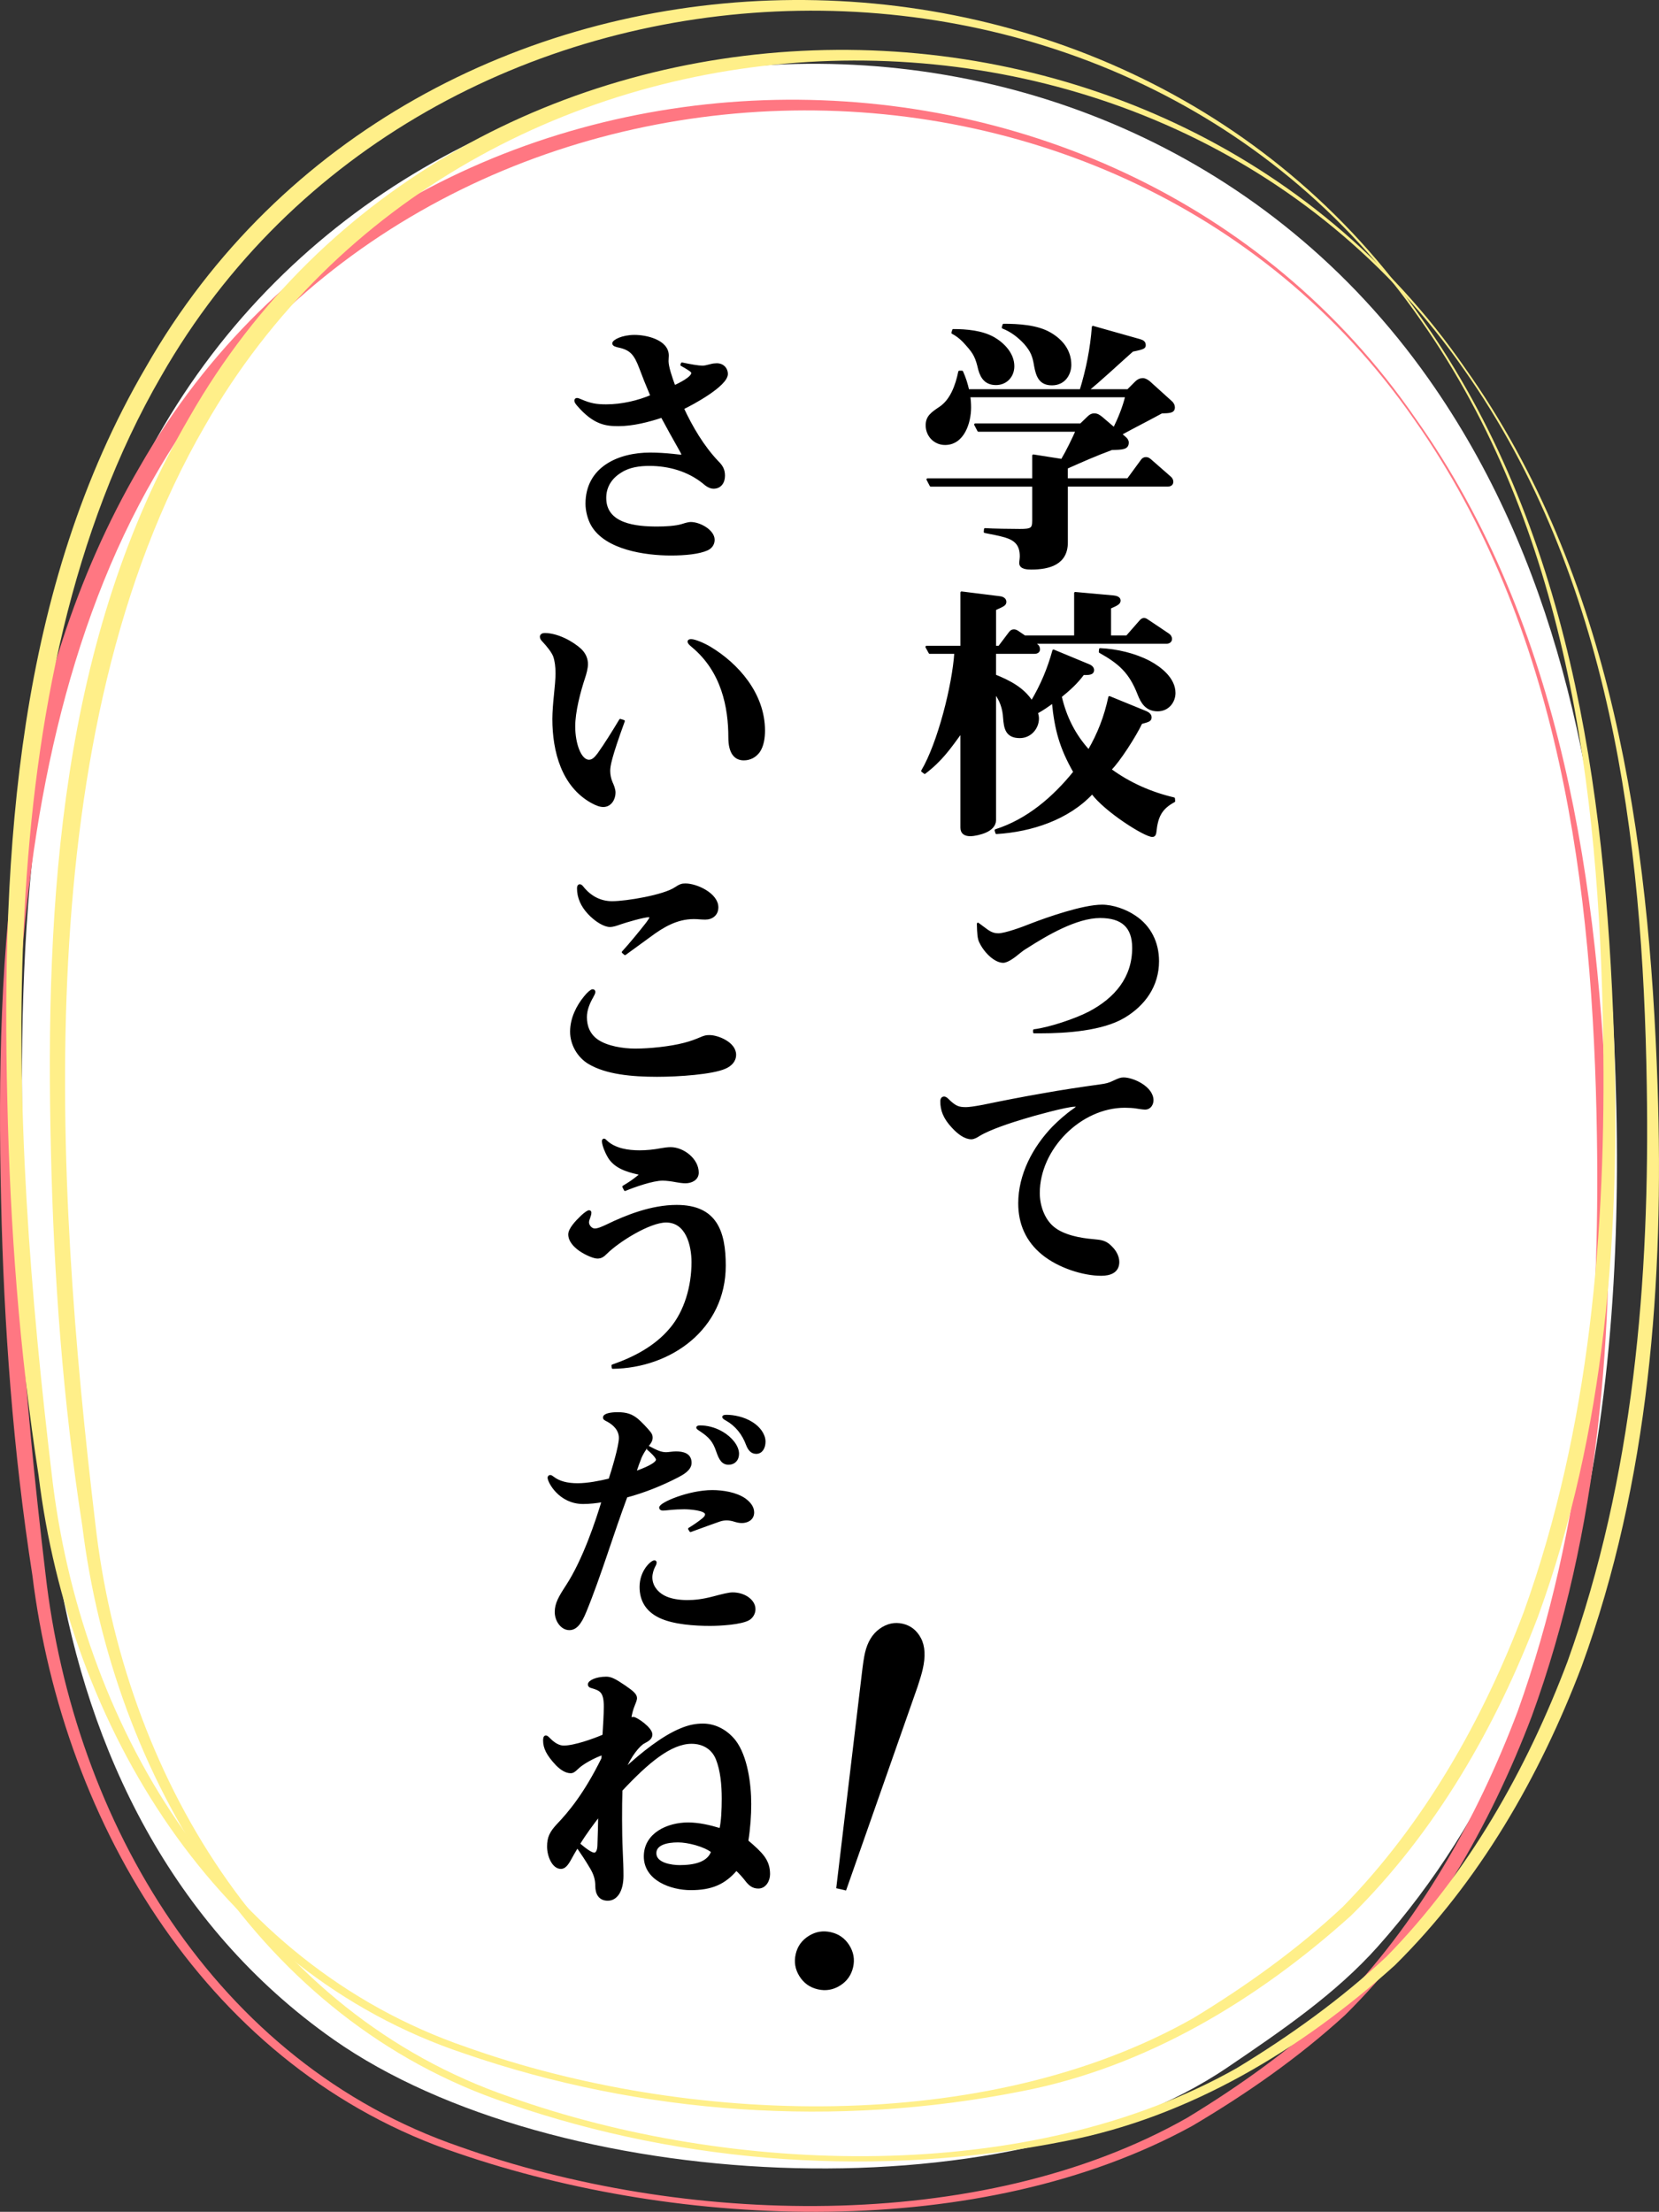 <?xml version="1.0" encoding="UTF-8"?>
<svg xmlns="http://www.w3.org/2000/svg" width="125.214" height="166.923" version="1.1" viewBox="0 0 125.214 166.923">
  <rect x="0" y="0" width="125.214" height="166.923" fill="#333333" stroke="none"/>
  <!-- Generator: Adobe Illustrator 28.7.4, SVG Export Plug-In . SVG Version: 1.2.0 Build 166)  -->
  <g>
    <g id="_レイヤー_1" data-name="レイヤー_1">
      <path d="M107.824,28.592c9.576,13.579,12.747,29.788,13.763,45.643,1.575,24.564-.2,53.145-17.603,72.676-3.161,3.548-7.236,6.326-11.316,9.096-16.746,11.371-50.929,9.542-67.496-2.092-12.313-8.647-18.523-21.89-20.778-35.419-1.848-11.086-2.571-22.294-2.715-33.492-.228-17.757,1.16-36.083,10.214-52.044C31.779-2.097,83.873-5.372,107.824,28.592Z" fill="#fff"/>
      <path d="M106.846,31.587c11.097,15.649,13.858,35.338,14.496,54.079.503,14.757-.629,29.878-5.731,43.86-3.167,8.324-7.741,16.28-14.107,22.562-3.533,3.223-7.423,5.932-11.536,8.361-15.949,8.734-38.577,7.823-55.415,2.046-18.732-6.27-29.777-24.694-32.107-43.591C.985,109.537.292,100.063.082,90.596c-.453-18.817.709-38.699,10.453-55.352C30.793-.242,83.799-1.865,106.846,31.587h0ZM106.741,31.662C83.856-1.298,31.549,1.157,11.695,35.916-1.716,59.048.351,92.869,3.432,118.756c2.124,18.727,12.809,36.926,31.298,43.26,16.622,5.919,39.199,6.696,54.873-2.19,3.975-2.415,7.875-5.208,11.274-8.395,6.136-6.248,10.593-14.125,13.676-22.295,4.982-13.888,6.215-28.763,5.974-43.449-.283-18.701-2.749-38.363-13.785-54.025h0Z" fill="#ff7782"/>
      <path d="M110.61,27.824c11.096,15.65,13.857,35.338,14.495,54.079.503,14.757-.627,29.879-5.731,43.861-3.166,8.324-7.74,16.279-14.107,22.562-7.051,6.355-15.48,11.451-24.88,13.263-13.938,2.766-28.638,1.779-42.071-2.856-18.731-6.27-29.776-24.695-32.107-43.591-1.461-9.368-2.155-18.842-2.365-28.309-.453-18.816.709-38.7,10.453-55.352C34.558-4.005,87.559-5.627,110.61,27.824h0ZM110.504,27.899C87.619-5.061,35.312-2.606,15.459,32.153,2.046,55.286,4.113,89.106,7.196,114.994c2.123,18.726,12.809,36.927,31.298,43.26,16.62,5.92,39.2,6.696,54.872-2.19,3.975-2.415,7.875-5.208,11.274-8.395,6.136-6.248,10.594-14.125,13.676-22.295,4.982-13.889,6.217-28.762,5.975-43.449-.284-18.701-2.75-38.363-13.786-54.025h0Z" fill="#ffef89"/>
      <path d="M107.317,24.061c11.096,15.65,13.859,35.339,14.495,54.079.503,14.756-.627,29.878-5.731,43.86-3.164,8.324-7.74,16.28-14.105,22.562-7.051,6.356-15.48,11.451-24.881,13.264-13.938,2.765-28.638,1.78-42.07-2.857-18.693-6.226-29.803-24.74-32.108-43.59-1.46-9.369-2.154-18.842-2.364-28.309-.454-18.816.709-38.7,10.453-55.352C31.263-7.769,84.269-9.39,107.317,24.061h0ZM107.211,24.136C84.327-8.826,32.019-6.367,12.166,28.39-1.247,51.527.822,85.34,3.902,111.231c2.123,18.726,12.809,36.925,31.298,43.259,16.619,5.92,39.202,6.696,54.872-2.19,3.976-2.413,7.876-5.208,11.275-8.394,6.135-6.248,10.593-14.126,13.676-22.295,4.981-13.888,6.216-28.763,5.974-43.449-.283-18.701-2.748-38.363-13.786-54.025h0Z" fill="#ffef89"/>
      <g>
        <path d="M85.135,36.179l1.04-1.421c.08-.12.181-.18.32-.18s.22.06.36.18l1.44,1.261c.1.08.18.199.18.34,0,.2-.16.28-.34.28h-7.622v4.301c0,1.601-1.32,1.96-2.681,1.96-.279,0-.82-.019-.82-.399,0-.16.04-.341.04-.52,0-.92-.46-1.28-1.18-1.5-.42-.12-.92-.221-1.54-.341l.019-.199c.48.04,2.08.06,2.62.06.86,0,1.02-.08,1.02-.7v-2.66h-7.741l-.24-.46h7.981v-1.801l2.16.34c.421-.72.78-1.46,1.121-2.221h-7.422l-.24-.46h7.962l.58-.56c.16-.141.26-.2.44-.2.22,0,.359.1.54.24l.96.82c.38-.78.72-1.601.92-2.441h-11.862c.04.28.06.56.06.86,0,1.12-.5,2.741-1.88,2.741-.78,0-1.381-.62-1.381-1.4,0-.641.36-.9,1.02-1.341.82-.56,1.221-1.64,1.44-2.7h.2c.22.5.34.88.46,1.4h8.502c.48-1.56.8-3.161.92-4.781l3.541,1c.2.06.36.141.36.36,0,.18-.021.24-.921.42-.82.721-2.641,2.421-3.4,3.001h3.061l.62-.62c.141-.141.32-.221.5-.221.16,0,.36.12.48.221l1.66,1.5c.12.1.2.26.2.4,0,.359-.3.359-.92.38-1.02.56-2.061,1.08-3.081,1.641l.32.279c.12.101.2.221.2.36,0,.44-.36.46-1.2.48-1.141.42-2.281.92-3.401,1.42v.881h4.621ZM74.994,25.516c.76.44,1.48,1.2,1.48,2.121,0,.76-.54,1.34-1.3,1.34-.74,0-1.08-.44-1.261-1.101-.199-.859-.34-1.2-.94-1.86-.301-.359-.66-.68-1.081-.899l.06-.2c.981,0,2.16.1,3.041.6ZM79.234,25.157c.9.519,1.541,1.3,1.541,2.38,0,.641-.4,1.461-1.381,1.461-.9,0-1.12-.62-1.26-1.381-.12-.74-.261-1.12-.761-1.7-.479-.52-1.02-.94-1.681-1.2l.06-.2c1.08,0,2.521.08,3.481.641Z" stroke="#000" stroke-linecap="round" stroke-linejoin="round" stroke-width=".167"/>
        <path d="M83.735,52.618l2.741,1.12c.18.08.359.2.359.4,0,.24-.18.279-.7.42-.42.9-1.66,2.86-2.34,3.521,1.44,1.06,3.08,1.78,4.801,2.181l.019.2c-1,.54-1.3,1.16-1.42,2.34-.019.141-.06.28-.22.28-.56,0-3.541-1.88-4.541-3.24-1.82,1.96-4.602,2.86-7.222,3.021l-.06-.2c2.401-.76,4.381-2.461,5.941-4.401-1.04-1.82-1.42-3.2-1.62-5.28-.38.279-.78.56-1.221.8.04.14.08.28.08.44,0,.72-.56,1.4-1.36,1.4-1.02,0-1.12-.681-1.18-1.44-.04-.721-.26-1.36-.7-1.921v9.643c0,.38-.3.68-.72.859-.32.141-.82.261-1.141.261-.4,0-.66-.16-.66-.56v-7.241c-.92,1.26-1.52,2.141-2.78,3.101l-.181-.14c1.24-2.101,2.341-6.462,2.501-8.922h-1.94l-.24-.44h2.641v-4.101l2.881.359c.2.021.42.12.42.34,0,.221-.16.28-.78.56v2.841h.32l.8-1.06c.101-.12.16-.18.32-.18.14,0,.24.08.36.16l.44.3h3.821v-3.28l2.88.26c.181.019.461.08.461.3,0,.2-.16.3-.721.54v2.181h1.28l.981-1.12c.1-.12.18-.2.32-.2.1,0,.18.06.359.18l1.461.981c.12.08.2.2.2.34,0,.2-.181.28-.341.28h-10.062l.26.16c.12.08.18.2.18.34,0,.2-.18.261-.34.261h-2.981v1.72c1.08.44,2.12.96,2.78,1.98.74-1.24,1.261-2.481,1.641-3.86l2.7,1.12c.101.04.28.16.28.34,0,.3-.3.3-.74.3-.479.66-1.06,1.181-1.7,1.7.36,1.56,1.04,2.921,2.12,4.102.761-1.32,1.24-2.561,1.56-4.041ZM83.035,48.997c1.261.06,2.621.38,3.721.96.86.461,1.881,1.28,1.881,2.341,0,.66-.48,1.301-1.261,1.301-.859,0-1.2-.601-1.44-1.221-.64-1.641-1.42-2.341-2.92-3.181l.019-.2Z" stroke="#000" stroke-linecap="round" stroke-linejoin="round" stroke-width=".167"/>
        <path d="M78.054,77.759c1.16-.14,3.181-.82,4.2-1.36,1.921-1.02,3.281-2.58,3.281-4.86,0-1.641-.881-2.341-2.501-2.341-1.8,0-4.041,1.32-5.541,2.28-.24.14-.4.26-.62.44-.26.22-.82.66-1.16.66-.56,0-1.32-.66-1.721-1.48-.14-.28-.16-.641-.18-1.381.16.12.32.24.46.341.34.26.62.46,1.08.46.52,0,1.881-.5,2.421-.721,1.34-.519,4.001-1.44,5.401-1.44.82,0,1.78.341,2.46.801,1.16.76,1.761,1.98,1.761,3.381,0,1.84-1.02,3.28-2.561,4.2-1.641.981-4.381,1.161-6.302,1.161h-.479v-.141Z" stroke="#000" stroke-linecap="round" stroke-linejoin="round" stroke-width=".167"/>
        <path d="M81.115,83.437c-.601,0-3.141.7-3.841.92-.94.28-2.561.801-3.381,1.301-.18.12-.4.239-.58.239-.46,0-.96-.359-1.4-.84-.66-.7-.86-1.3-.86-1.94,0-.18.08-.28.2-.28s.2.08.4.28c.479.44.72.52,1.26.52.22,0,.66-.06,1.301-.181,1.44-.3,2.981-.6,4.481-.859,1.44-.261,2.921-.48,4.361-.681.42-.06.64-.1,1.04-.3.34-.16.5-.221.7-.221.74,0,2.181.681,2.181,1.641,0,.24-.141.62-.56.62-.14,0-.519-.06-.64-.08-.2-.04-.62-.06-.881-.06-3.36,0-6.501,3.16-6.501,6.521,0,.92.34,1.98,1.08,2.601.76.64,2.04.88,3.021.96.62.06.96.08,1.4.56.28.279.5.68.5,1.08,0,.76-.64.96-1.28.96-1.34,0-3.2-.58-4.421-1.58-1.2-.981-1.76-2.281-1.76-3.801,0-2.161,1.08-4.201,2.561-5.741.38-.381.96-.921,1.6-1.36.12-.08.2-.16.2-.221,0-.04-.06-.06-.18-.06Z" stroke="#000" stroke-linecap="round" stroke-linejoin="round" stroke-width=".167"/>
        <path d="M54.135,34.839c.32.32.5.58.5,1.06,0,.519-.28.9-.78.9-.3,0-.58-.221-.76-.381-1.141-.92-2.601-1.34-4.081-1.34-.721,0-1.52.1-2.141.5-.74.44-1.2,1.12-1.2,2,0,2.041,2.36,2.241,3.921,2.241.6,0,1.42-.04,1.92-.2.24-.08.48-.141.62-.141.681,0,1.721.58,1.721,1.261,0,.32-.18.58-.48.72-.62.28-1.68.381-2.74.381-1.96,0-4.881-.44-5.921-2.181-.28-.46-.44-1.12-.44-1.641,0-2.7,2.4-3.78,4.801-3.78.54,0,1.181.04,1.74.1.341.04.52.06.621.06.06,0,.079-.019.079-.06,0-.08-.06-.2-.199-.44-.48-.84-.94-1.68-1.36-2.46-1.02.34-2.201.64-3.281.64-.94,0-1.84-.1-3.061-1.52-.12-.14-.18-.239-.18-.319s.04-.12.12-.12c.06,0,.16.04.3.1.7.3,1.141.38,1.9.38,1.2,0,2.44-.3,3.421-.72-.38-.9-.62-1.5-.841-2.101-.399-1.06-.72-1.42-1.58-1.62-.2-.04-.46-.101-.46-.24,0-.2.68-.56,1.601-.56.88,0,2.5.36,2.5,1.48,0,.12-.019.24-.019.42,0,.421.28,1.261.519,1.901.421-.181,1.36-.66,1.36-1.001,0-.1-.06-.16-.279-.3-.181-.12-.36-.22-.54-.32l.039-.1c.66.14,1.24.24,1.52.24.181,0,.28-.021.66-.12.141-.04.301-.06.44-.06.5,0,.76.36.76.721,0,.86-2.601,2.26-3.32,2.601.66,1.42,1.52,2.88,2.601,4.021Z" stroke="#000" stroke-linecap="round" stroke-linejoin="round" stroke-width=".167"/>
        <path d="M45.973,58.179c0,.279.06.6.181.88.1.22.22.5.22.76,0,.48-.3,1.001-.84,1.001-.24,0-.52-.101-.881-.301-2.181-1.22-2.88-3.801-2.88-6.261,0-.5.06-1.261.119-1.801.06-.6.12-1.2.12-1.641,0-.519-.06-.96-.18-1.3-.12-.32-.48-.78-.84-1.16-.101-.101-.16-.2-.16-.3,0-.141.14-.2.28-.2.94,0,2.08.6,2.72,1.2.341.34.461.72.461,1.06,0,.32-.12.74-.2.981-.36,1.08-.761,2.601-.761,3.721,0,1.32.46,2.601,1.12,2.601.28,0,.48-.2.721-.519.5-.7,1.101-1.661,1.641-2.561l.26.08c-1.02,2.8-1.101,3.4-1.101,3.761ZM52.155,48.317c.3,0,.981.3,1.42.56,2.101,1.261,4.081,3.501,4.081,6.262,0,.52-.08,1.16-.4,1.601-.279.36-.66.56-1.12.56-.66,0-1.08-.5-1.08-1.64,0-2.281-.519-5.001-2.78-6.882-.24-.2-.3-.28-.3-.36,0-.06.06-.1.18-.1Z" stroke="#000" stroke-linecap="round" stroke-linejoin="round" stroke-width=".167"/>
        <path d="M55.475,79.6c0,.479-.34.8-.76.98-.96.421-3.461.601-5.121.601-1.9,0-3.841-.18-5.142-.96-.8-.48-1.34-1.4-1.34-2.36,0-1.02.48-1.94,1.04-2.621.24-.3.48-.5.58-.5.06,0,.12.04.12.12s-.06.2-.16.38c-.22.38-.479.94-.479,1.52,0,.72.26,1.34.859,1.76.721.501,1.921.7,2.881.7,1.06,0,2.641-.159,3.701-.44.54-.141.84-.261,1.22-.42.32-.141.44-.16.681-.16.62,0,1.92.519,1.92,1.4ZM48.835,69.677c.119-.159.26-.359.26-.44,0-.06-.06-.101-.12-.101-.38,0-1.74.4-2.141.54-.28.101-.56.2-.8.2-.42,0-1.08-.399-1.601-.96-.5-.54-.8-1.16-.8-1.881,0-.159.06-.22.12-.22.079,0,.14.06.22.16.56.7,1.32,1.12,2.221,1.12,1.1,0,3.921-.479,4.78-1.06.36-.239.5-.279.761-.279.84,0,2.4.72,2.4,1.72,0,.54-.4.841-.9.841-.3,0-.58-.04-.86-.04-1.3,0-2.34.62-3.36,1.38-.58.42-1.381,1-1.841,1.341l-.16-.141c.501-.54,1.341-1.56,1.821-2.181Z" stroke="#000" stroke-linecap="round" stroke-linejoin="round" stroke-width=".167"/>
        <path d="M50.615,100.299c1.12-1.32,1.66-3.221,1.66-5.041,0-1.261-.42-3.081-2.001-3.081-1.26,0-3.62,1.48-4.521,2.381-.24.24-.4.34-.66.34-.24,0-.78-.2-1.32-.56-.42-.301-.8-.7-.8-1.181,0-.4.519-.96.94-1.36.261-.24.461-.38.56-.38.06,0,.08.06.08.12,0,.06-.021.16-.08.32-.06.159-.1.279-.1.399,0,.24.239.54.519.54.24,0,.56-.14.94-.319,1.44-.7,3.341-1.461,5.241-1.461,2.96,0,3.62,1.921,3.62,4.501,0,4.721-4.061,7.642-8.441,7.702l-.019-.16c1.62-.56,3.24-1.4,4.381-2.761ZM48.134,88.817c.06-.04.159-.12.159-.18,0-.06-.1-.08-.199-.101-.82-.18-1.721-.48-2.161-1.26-.16-.261-.42-.86-.42-1.16,0-.08.04-.101.08-.101s.08.04.16.12c.66.62,1.66.76,2.521.76.54,0,1.101-.06,1.62-.159.2-.04.52-.08.721-.08.94,0,2.04.84,2.04,1.84,0,.5-.48.721-.92.721-.2,0-.5-.04-.7-.08-.3-.06-.74-.12-1.02-.12-.76,0-2.16.5-2.841.78l-.12-.24c.44-.26.761-.48,1.081-.74Z" stroke="#000" stroke-linecap="round" stroke-linejoin="round" stroke-width=".167"/>
        <path d="M45.773,117.239c-.519,1.52-1.04,3.021-1.6,4.381-.381.94-.74,1.32-1.2,1.32-.58,0-1.02-.64-1.02-1.28,0-.64.28-1.12.84-1.98,1.28-1.96,2.261-4.94,2.701-6.401-.48.08-.981.141-1.48.141-1.78,0-2.601-1.601-2.601-1.9,0-.08.06-.12.12-.12.06,0,.14.06.22.12.44.34,1.06.5,1.841.5.76,0,1.68-.181,2.42-.36.221-.68.78-2.501.78-3.141,0-.641-.479-1.06-.92-1.301-.2-.1-.28-.14-.28-.239,0-.221.48-.32,1.02-.32.68,0,1.06.14,1.48.48.26.22.72.699.94.98.101.141.141.221.141.38,0,.221-.12.381-.261.56-.279.36-.42.601-.56.9-.12.3-.28.74-.42,1.16.7-.24,1.66-.641,1.66-.96,0-.2-.5-.66-.681-.801l.06-.14c.54.28.88.46,1.3.46.2,0,.48-.06.74-.06.52,0,1.101.119,1.101.779,0,.501-.58.82-.96,1.02-1.24.641-2.541,1.16-3.881,1.52-.52,1.4-1.02,2.881-1.501,4.301ZM56.936,121.44c0,.3-.16.58-.4.74-.58.359-2.24.44-2.94.44-1.141,0-2.761-.1-3.801-.6-.96-.46-1.44-1.221-1.44-2.261,0-1.18.82-1.92,1.04-1.92.06,0,.08.04.08.08,0,.06-.019.14-.1.279-.12.221-.221.56-.221.841,0,.62.38,1.14.94,1.44.52.279,1.2.359,1.78.359.56,0,1.141-.06,1.98-.279.681-.181,1.16-.301,1.44-.301.9,0,1.641.54,1.641,1.181ZM53.075,114.638c.141-.12.221-.22.221-.36,0-.38-1.28-.46-1.661-.46-.3,0-.76.021-1.12.06-.18.019-.399.04-.479.04-.101,0-.2-.04-.2-.141,0-.319,2.181-1.24,3.921-1.24.8,0,1.8.16,2.46.62.32.24.62.56.62.981,0,.54-.479.72-.84.72-.2,0-.36-.039-.56-.1-.18-.06-.42-.1-.58-.1-.14,0-.359.019-.58.1-.46.16-1.34.48-2.16.78l-.1-.16c.3-.18.72-.46,1.06-.74ZM52.855,107.657c.46,0,1.06.12,1.641.46.66.38,1.2,1.02,1.2,1.601,0,.44-.28.74-.7.74-.44,0-.641-.3-.86-.94-.26-.78-.58-1.12-1.24-1.56-.12-.08-.26-.16-.26-.22s.079-.08.22-.08ZM54.855,106.857c.5,0,1.28.14,1.9.54.52.32.94.86.94,1.4,0,.46-.22.84-.62.84-.38,0-.56-.3-.68-.6-.301-.82-.82-1.48-1.56-1.9-.12-.06-.24-.141-.24-.2,0-.06.08-.08.26-.08Z" stroke="#000" stroke-linecap="round" stroke-linejoin="round" stroke-width=".167"/>
        <path d="M46.914,139.579c.04.921.06,1.381.06,1.98,0,1.12-.44,1.801-1.1,1.801-.641,0-.86-.48-.86-1.02,0-.5-.12-.92-.44-1.44-.319-.54-.64-1.02-1-1.54-.22.36-.4.681-.519.9-.24.44-.44.7-.721.7-.58,0-.96-.881-.96-1.601,0-.68.18-1.06.72-1.641.86-.899,2.061-2.32,3.381-5.001l.021-.359c-.7.239-1.56.72-1.921,1.08-.24.239-.36.3-.5.3-.36,0-.72-.24-1.04-.56-.721-.76-.96-1.28-.96-1.82,0-.16.019-.3.12-.3.079,0,.14.06.199.12.2.2.62.64,1.16.64.801,0,2.261-.519,3.001-.84.04-.64.101-1.58.101-2.181,0-1.12-.301-1.28-1.001-1.48-.1-.019-.2-.079-.2-.199,0-.221.541-.5,1.301-.5.34,0,.64.14,1.4.659.58.4.84.62.84.881,0,.08-.04.22-.14.46-.16.38-.24.72-.3,1.101.079-.04.159-.06.26-.06.2,0,1.34.761,1.34,1.24,0,.3-.26.44-.56.601-.36.18-1.04,1-1.461,2.04,1.32-1.22,2.881-2.46,4.241-3.021.66-.28,1.181-.36,1.681-.36.96,0,1.82.5,2.4,1.24.88,1.16,1.16,3.221,1.16,4.741,0,.84-.06,1.78-.22,2.801,1.1.94,1.64,1.46,1.64,2.5,0,.461-.279,1.001-.8,1.001-.42,0-.66-.221-.9-.52-.18-.24-.479-.58-.76-.84-.9,1.06-1.881,1.48-3.441,1.48-1.46,0-3.46-.7-3.46-2.461,0-1.7,1.72-2.481,3.261-2.481.8,0,1.66.2,2.44.44.14-.58.18-1.48.18-2.321,0-1.04-.1-2.12-.44-2.981-.3-.76-.98-1.24-1.92-1.24-1.58,0-3.32,1.461-5.301,3.581-.04,1.2-.04,3.261.019,4.481ZM43.693,139.159c.4.34.9.74,1.16.74.16,0,.3-.18.32-.58.019-.4.06-2,.06-2.341-.54.7-1.08,1.421-1.54,2.181ZM51.175,138.959c-.84,0-1.72.2-1.72.9,0,.82,1.26.981,1.84.981,1.08,0,2.16-.22,2.461-1.101-.58-.46-1.82-.78-2.581-.78Z" stroke="#000" stroke-linecap="round" stroke-linejoin="round" stroke-width=".167"/>
      </g>
      <path d="M62.718,145.82c.599.138,1.06.467,1.386.987.324.52.42,1.073.284,1.658-.138.599-.467,1.06-.987,1.385s-1.079.419-1.678.28c-.598-.138-1.06-.468-1.385-.987s-.419-1.079-.28-1.678c.135-.585.463-1.04.983-1.365.519-.325,1.079-.419,1.677-.28ZM63.856,142.672l-.741-.171,1.932-16.196c.081-.707.16-1.23.238-1.568.19-.819.559-1.426,1.108-1.819s1.13-.519,1.741-.379c.611.142,1.071.508,1.38,1.1s.351,1.375.125,2.351c-.072.312-.198.742-.38,1.289l-5.403,15.395Z"/>
    </g>
  </g>
</svg>